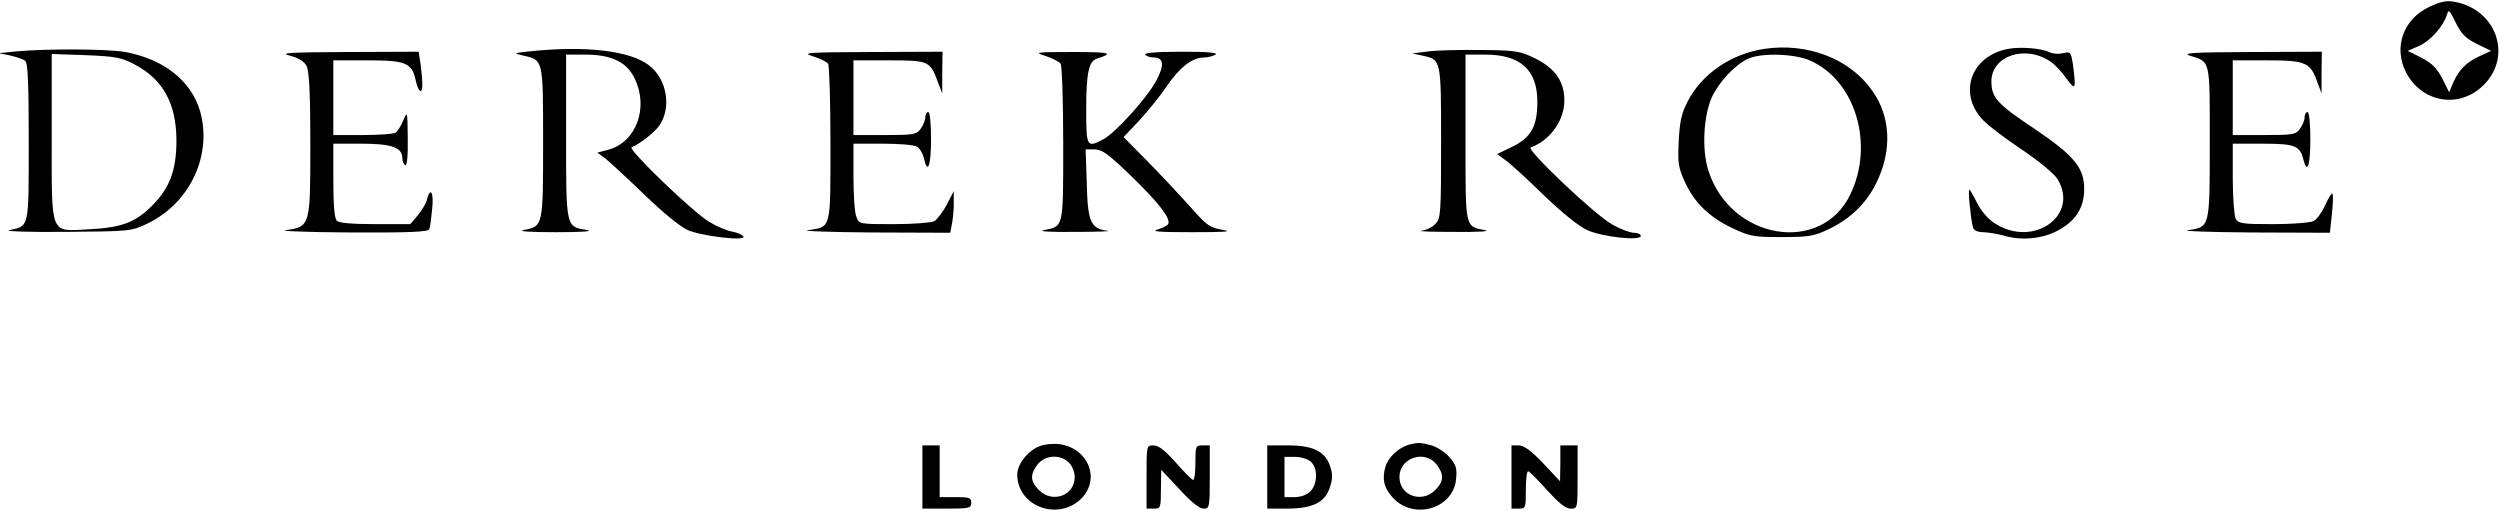 <?xml version="1.0" standalone="no"?>
<!DOCTYPE svg PUBLIC "-//W3C//DTD SVG 20010904//EN"
 "http://www.w3.org/TR/2001/REC-SVG-20010904/DTD/svg10.dtd">
<svg version="1.0" xmlns="http://www.w3.org/2000/svg"
 width="870pt" height="178pt" viewBox="0 0 870 178"
 preserveAspectRatio="xMidYMid meet">

<g transform="translate(0,178) scale(0.1,-0.1)"
fill="#000000" stroke="none">
<path d="M8454 1756 c-90 -42 -125 -139 -82 -226 55 -108 187 -130 271 -46
102 101 44 265 -103 290 -26 5 -49 0 -86 -18z m166 -129 l49 -24 -39 -18 c-47
-21 -74 -49 -93 -93 l-14 -33 -24 48 c-19 36 -36 53 -72 72 l-48 24 39 17 c40
18 84 67 97 108 6 21 9 18 31 -27 20 -40 35 -55 74 -74z"/>
<path d="M6140 1610 c-117 -18 -218 -87 -268 -185 -20 -39 -27 -69 -30 -137
-4 -76 -1 -92 21 -140 32 -72 85 -124 166 -162 61 -29 74 -31 171 -31 93 0
112 3 161 26 78 37 133 90 169 163 55 113 50 230 -15 321 -78 111 -225 167
-375 145z m160 -41 c158 -71 223 -292 139 -466 -102 -211 -418 -157 -494 84
-23 71 -17 189 12 254 24 53 82 115 127 135 48 21 163 17 216 -7z"/>
<path d="M6989 1610 c-131 -24 -177 -156 -87 -249 18 -19 79 -65 136 -103 58
-39 111 -83 122 -101 78 -128 -86 -242 -220 -153 -22 14 -47 44 -60 70 -12 25
-24 46 -27 46 -5 0 5 -103 13 -131 3 -11 16 -17 37 -17 18 -1 48 -6 67 -11 61
-19 132 -13 186 14 65 33 96 79 97 145 1 75 -34 118 -172 211 -132 88 -150
109 -151 165 0 91 120 130 208 68 13 -9 37 -34 53 -57 32 -44 34 -39 23 47 -7
45 -8 47 -35 41 -15 -4 -36 -2 -46 3 -26 14 -103 20 -144 12z"/>
<path d="M55 1601 l-60 -6 40 -8 c22 -5 46 -13 53 -19 9 -8 12 -77 12 -283 0
-303 2 -291 -68 -306 -20 -4 67 -7 193 -6 226 2 231 2 286 28 150 71 229 239
185 393 -31 105 -126 180 -260 205 -61 11 -274 12 -381 2z m411 -44 c101 -52
148 -137 148 -267 0 -103 -24 -166 -87 -228 -58 -57 -105 -74 -218 -80 -137
-7 -129 -27 -129 326 l0 284 118 -4 c102 -4 124 -8 168 -31z"/>
<path d="M1840 1601 c-53 -6 -54 -6 -21 -14 72 -16 71 -10 71 -302 0 -291 0
-293 -66 -305 -25 -5 16 -8 111 -8 94 0 134 3 106 8 -72 11 -71 8 -71 327 l0
283 67 0 c91 0 145 -26 172 -84 49 -101 5 -221 -92 -247 l-38 -10 28 -21 c15
-12 76 -68 135 -125 64 -62 125 -112 152 -124 49 -21 203 -39 193 -22 -4 6
-21 14 -39 17 -18 3 -54 18 -80 34 -55 32 -286 254 -270 260 24 8 76 48 95 73
45 62 29 164 -35 212 -66 51 -222 69 -418 48z"/>
<path d="M4970 1601 l-55 -7 37 -8 c63 -14 63 -12 63 -301 0 -242 -1 -265 -19
-283 -10 -12 -32 -23 -50 -25 -17 -2 34 -4 114 -4 85 -1 130 2 108 6 -71 14
-68 2 -68 322 l0 289 68 0 c123 0 182 -53 182 -164 0 -86 -22 -125 -88 -157
l-52 -25 31 -23 c17 -12 77 -67 133 -122 64 -61 121 -107 150 -120 54 -24 186
-38 186 -20 0 6 -11 11 -24 11 -13 0 -46 12 -74 28 -59 31 -303 263 -285 269
67 24 117 94 117 163 0 67 -32 112 -102 147 -52 25 -66 28 -187 29 -71 1 -155
-1 -185 -5z"/>
<path d="M1010 1586 c30 -8 49 -20 57 -36 9 -18 13 -95 13 -271 0 -286 0 -288
-86 -300 -27 -3 74 -7 224 -8 210 -1 274 2 276 12 3 6 7 38 10 70 6 57 -6 79
-18 33 -3 -14 -18 -38 -32 -55 l-26 -31 -122 0 c-82 0 -126 4 -134 12 -8 8
-12 54 -12 140 l0 128 98 0 c104 0 142 -13 142 -50 0 -10 5 -22 10 -25 6 -4
10 29 9 92 -1 97 -1 98 -16 63 -8 -19 -20 -38 -27 -42 -6 -4 -57 -8 -113 -8
l-103 0 0 130 0 130 120 0 c133 0 154 -9 167 -71 3 -16 10 -32 14 -35 11 -6
11 26 3 90 l-7 46 -246 -1 c-211 -1 -240 -3 -201 -13z"/>
<path d="M2829 1584 c25 -8 48 -19 53 -26 4 -7 8 -133 8 -279 0 -301 3 -288
-79 -300 -25 -3 76 -7 225 -8 l271 -1 7 38 c3 20 6 53 5 72 l0 35 -24 -47
c-14 -26 -34 -52 -44 -58 -11 -5 -74 -10 -141 -10 -120 0 -121 0 -130 26 -6
14 -10 77 -10 140 l0 114 101 0 c55 0 109 -4 119 -10 10 -5 21 -23 25 -40 13
-59 25 -28 25 65 0 57 -4 95 -10 95 -5 0 -10 -8 -10 -18 0 -10 -7 -28 -16 -40
-14 -20 -23 -22 -125 -22 l-109 0 0 130 0 130 123 0 c139 0 144 -2 171 -76
l15 -39 0 73 1 72 -247 -1 c-227 -1 -244 -2 -204 -15z"/>
<path d="M3639 1585 c24 -8 48 -20 52 -27 5 -7 9 -133 9 -279 0 -296 2 -286
-68 -300 -22 -4 23 -7 108 -6 80 0 131 2 114 4 -58 7 -69 31 -72 164 l-4 119
32 0 c25 0 47 -16 126 -92 97 -94 140 -150 129 -168 -3 -5 -20 -14 -38 -19
-23 -7 12 -9 123 -9 115 0 142 2 105 8 -45 8 -55 15 -110 77 -33 37 -99 108
-147 157 l-88 89 53 56 c29 31 72 84 96 119 45 67 90 102 131 102 14 0 32 5
40 10 10 7 -28 10 -118 10 -86 0 -131 -4 -127 -10 3 -5 17 -10 30 -10 35 0 38
-27 8 -82 -32 -60 -144 -183 -184 -203 -57 -30 -59 -27 -59 104 0 127 9 168
37 177 61 19 48 23 -82 23 -133 0 -138 -1 -96 -14z"/>
<path d="M7621 1586 c72 -22 69 -10 69 -300 0 -299 1 -296 -76 -307 -27 -3 73
-7 223 -8 l271 -1 7 65 c4 36 5 68 2 71 -3 3 -14 -15 -25 -39 -11 -25 -29 -50
-40 -56 -12 -6 -74 -11 -141 -11 -109 0 -121 2 -131 19 -5 11 -10 74 -10 140
l0 121 104 0 c113 0 130 -7 142 -56 13 -52 24 -20 24 71 0 57 -4 95 -10 95 -5
0 -10 -8 -10 -18 0 -10 -7 -28 -16 -40 -14 -20 -23 -22 -125 -22 l-109 0 0
130 0 130 119 0 c135 0 151 -7 175 -75 l15 -40 0 73 1 72 -247 -1 c-202 -1
-241 -3 -212 -13z"/>
<path d="M3623 229 c-41 -12 -83 -62 -83 -100 0 -111 142 -164 223 -84 67 68
25 174 -74 189 -19 3 -48 1 -66 -5z m97 -59 c11 -11 20 -33 20 -50 0 -65 -78
-93 -125 -45 -30 30 -31 54 -4 89 26 33 79 36 109 6z"/>
<path d="M4905 233 c-38 -10 -74 -44 -84 -78 -12 -44 -5 -73 27 -108 72 -77
208 -38 219 64 4 38 1 50 -22 77 -14 17 -43 36 -63 42 -39 10 -45 11 -77 3z
m94 -69 c27 -35 26 -59 -4 -89 -47 -48 -125 -20 -125 45 0 67 88 96 129 44z"/>
<path d="M3210 120 l0 -110 85 0 c78 0 85 2 85 20 0 18 -7 20 -55 20 l-55 0 0
90 0 90 -30 0 -30 0 0 -110z"/>
<path d="M3990 120 l0 -110 25 0 c24 0 25 2 25 68 l1 67 63 -67 c40 -44 70
-68 84 -68 21 0 22 4 22 110 l0 110 -25 0 c-24 0 -25 -3 -25 -60 0 -33 -3 -60
-8 -60 -4 0 -31 27 -60 60 -38 43 -60 60 -78 60 -24 0 -24 0 -24 -110z"/>
<path d="M4410 120 l0 -110 68 0 c89 0 133 21 150 74 10 30 10 47 1 73 -17 52
-59 73 -146 73 l-73 0 0 -110z m152 53 c24 -22 24 -77 -2 -103 -12 -12 -33
-20 -55 -20 l-35 0 0 70 0 70 37 0 c20 0 45 -7 55 -17z"/>
<path d="M5260 120 l0 -110 25 0 c24 0 25 2 25 65 0 36 3 65 8 65 4 0 33 -29
65 -65 42 -46 65 -65 83 -65 24 0 24 0 24 110 l0 110 -30 0 -30 0 0 -62 -1
-63 -59 63 c-42 44 -67 62 -85 62 l-25 0 0 -110z"/>
</g>
</svg>
